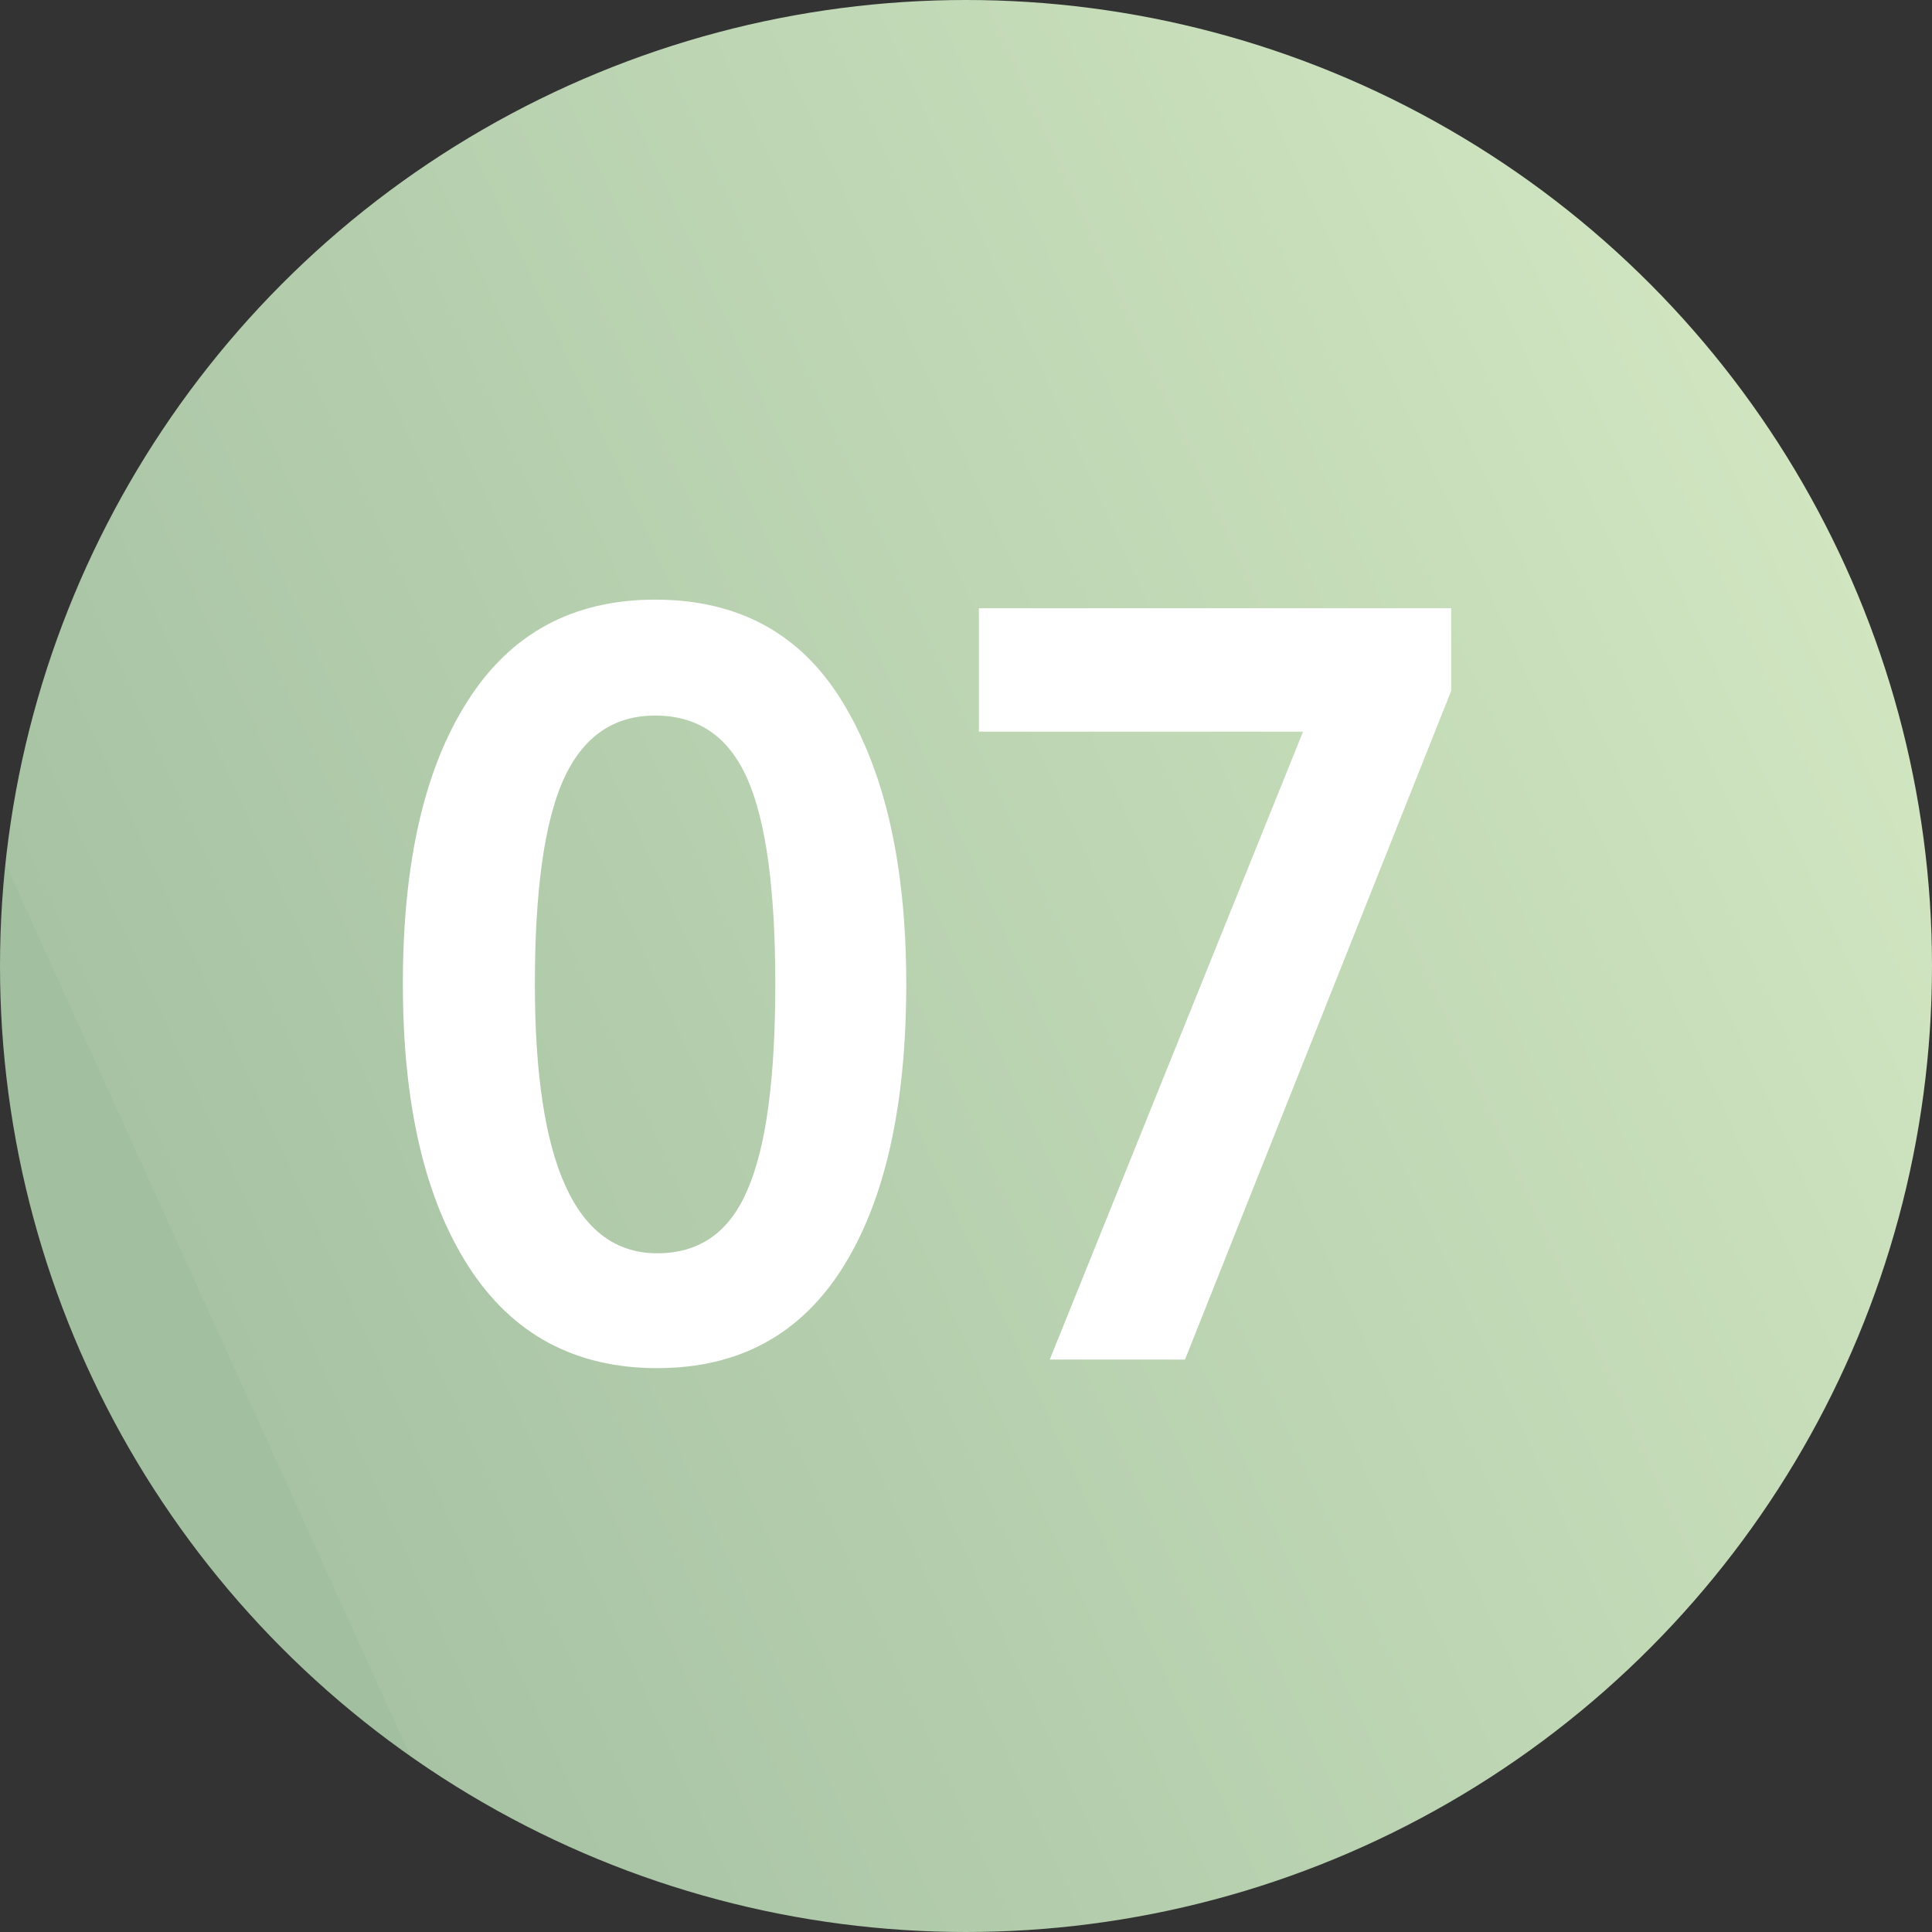 <?xml version="1.0" encoding="UTF-8"?> <svg xmlns="http://www.w3.org/2000/svg" width="54" height="54" viewBox="0 0 54 54" fill="none"><rect x="0" y="0" width="54" height="54" fill="#333333" stroke="none"/> <circle cx="27" cy="27" r="27" fill="url(#paint0_linear_650_46)"></circle> <path d="M18.31 16.76C20.65 16.76 22.4 17.72 23.56 19.64C24.74 21.58 25.33 24.2 25.33 27.5C25.33 30.9 24.74 33.54 23.56 35.42C22.38 37.3 20.65 38.24 18.37 38.24C16.07 38.24 14.31 37.29 13.09 35.39C11.87 33.49 11.26 30.86 11.26 27.5C11.26 24.12 11.86 21.49 13.06 19.61C14.26 17.71 16.01 16.76 18.31 16.76ZM14.95 27.5C14.95 32.52 16.09 35.03 18.37 35.03C19.55 35.03 20.39 34.44 20.89 33.26C21.41 32.08 21.67 30.16 21.67 27.5C21.67 24.86 21.41 22.95 20.89 21.77C20.37 20.59 19.51 20 18.31 20C17.13 20 16.27 20.61 15.73 21.83C15.21 23.03 14.95 24.92 14.95 27.5ZM36.421 20.45H27.361V17H40.561V19.31L33.121 38H29.341L36.421 20.45Z" fill="white"></path> <defs> <linearGradient id="paint0_linear_650_46" x1="54" y1="12.755" x2="5.055" y2="34.962" gradientUnits="userSpaceOnUse"> <stop stop-color="#D3E7C2"></stop> <stop offset="1" stop-color="#A7C3A4"></stop> <stop offset="1" stop-color="#A2BFA0"></stop> </linearGradient> </defs> </svg> 